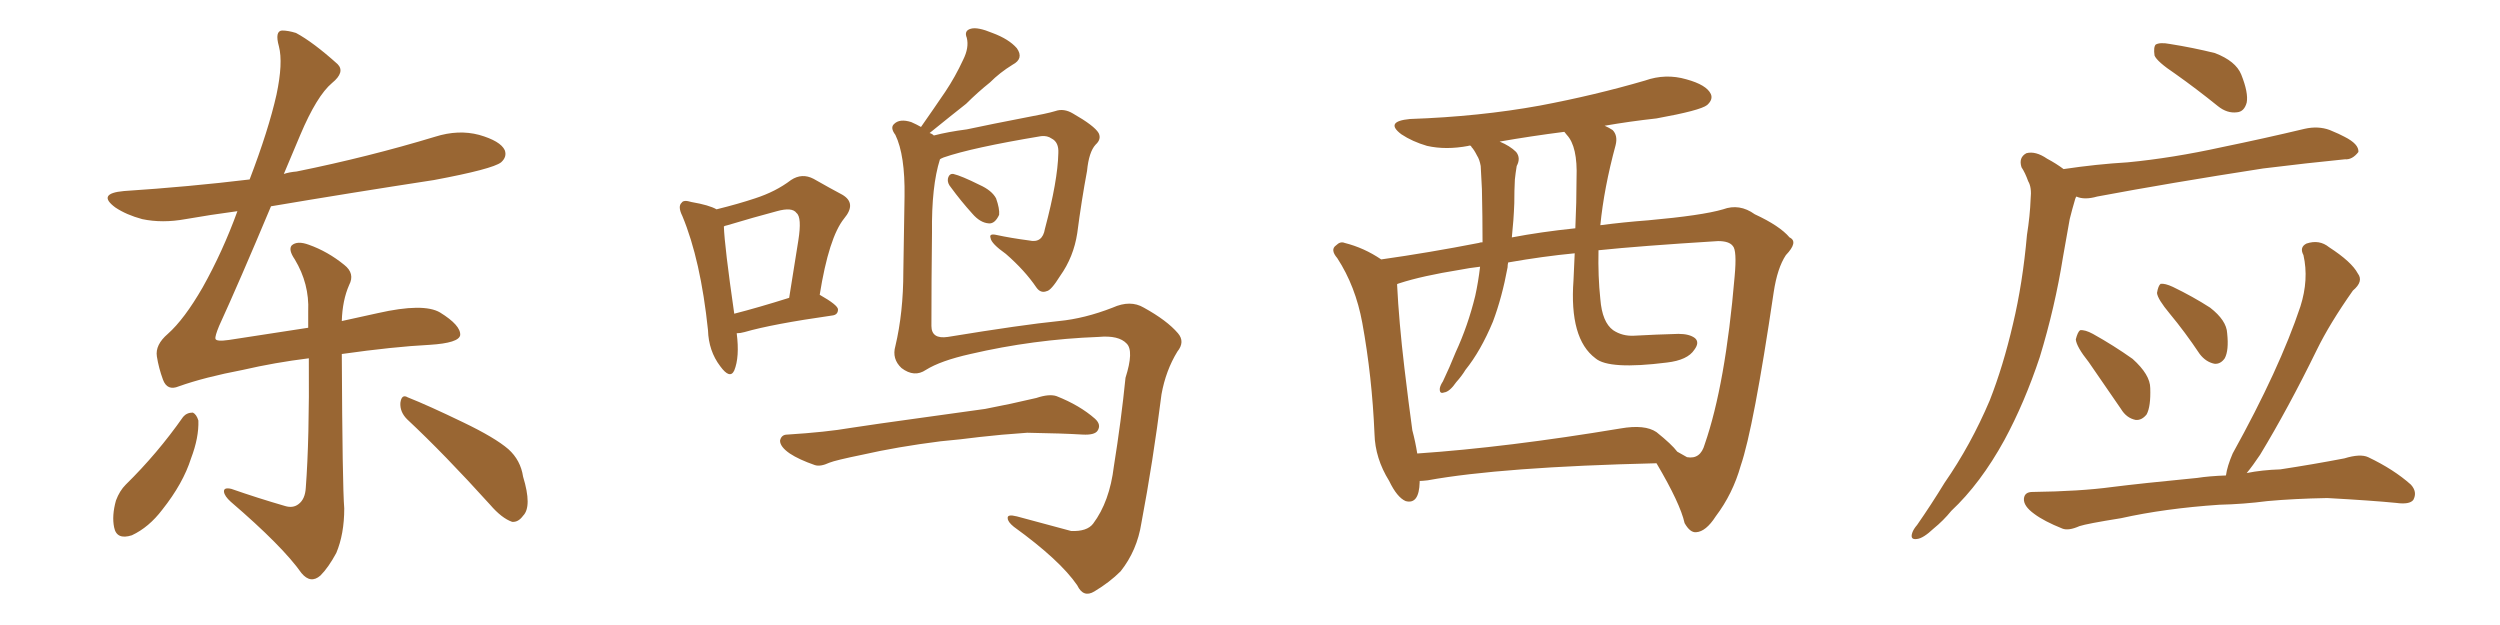 <svg xmlns="http://www.w3.org/2000/svg" xmlns:xlink="http://www.w3.org/1999/xlink" width="600" height="150"><path fill="#996633" padding="10" d="M43.95 100.05L43.95 100.05Q44.82 99.02 46.29 99.02L46.29 99.02Q47.17 99.46 47.61 100.93L47.61 100.93Q47.75 105.03 45.85 110.01L45.85 110.01Q43.95 116.02 38.96 122.31L38.96 122.31Q35.74 126.56 31.64 128.47L31.64 128.47Q27.98 129.64 27.39 126.56L27.39 126.56Q26.81 123.78 27.83 120.12L27.83 120.12Q28.71 117.77 30.18 116.31L30.18 116.31Q37.79 108.84 43.95 100.05ZM97.71 100.63L97.71 100.63Q95.95 98.88 96.09 96.68L96.09 96.68Q96.39 94.48 97.85 95.36L97.85 95.36Q102.69 97.27 111.18 101.37L111.18 101.37Q118.80 105.03 122.02 107.81L122.02 107.81Q124.95 110.45 125.54 114.40L125.54 114.40Q127.73 121.58 125.54 123.78L125.54 123.78Q124.37 125.39 122.90 125.24L122.90 125.24Q120.41 124.37 117.63 121.14L117.63 121.14Q106.64 108.98 97.71 100.63ZM82.03 84.96L82.03 84.96L82.03 84.96Q82.18 116.75 82.62 122.02L82.62 122.02Q82.62 128.17 80.71 132.71L80.71 132.71Q78.81 136.23 76.90 138.13L76.90 138.13Q74.56 140.19 72.36 137.55L72.36 137.55Q67.82 131.10 55.37 120.41L55.37 120.41Q53.91 119.09 53.76 118.07L53.76 118.07Q53.61 116.89 55.52 117.33L55.52 117.33Q61.82 119.53 68.41 121.44L68.41 121.44Q70.31 122.02 71.63 121.00L71.63 121.00Q73.24 119.82 73.39 117.04L73.39 117.04Q74.27 105.47 74.12 85.99L74.12 85.99Q65.92 87.01 58.30 88.77L58.30 88.77Q49.07 90.53 42.92 92.72L42.92 92.72Q40.14 93.90 39.11 91.11L39.11 91.11Q38.09 88.33 37.65 85.55L37.65 85.55Q37.21 82.76 40.28 80.13L40.28 80.13Q44.24 76.61 48.63 68.99L48.63 68.99Q53.47 60.35 56.98 50.68L56.98 50.68Q50.39 51.56 44.53 52.59L44.53 52.59Q38.96 53.61 34.13 52.59L34.13 52.59Q30.32 51.56 27.69 49.80L27.69 49.80Q23.14 46.44 29.74 45.85L29.74 45.85Q45.41 44.82 59.91 43.07L59.91 43.07Q64.45 31.20 66.36 22.71L66.36 22.71Q67.97 15.09 66.94 11.13L66.94 11.13Q65.92 7.47 67.68 7.32L67.68 7.32Q69.14 7.32 71.04 7.91L71.04 7.91Q75.15 10.11 81.01 15.38L81.01 15.38Q82.91 17.29 79.69 19.92L79.69 19.92Q76.03 23.00 72.07 32.37L72.07 32.37Q70.02 37.21 68.12 41.75L68.12 41.75Q69.43 41.31 71.19 41.16L71.19 41.16Q88.48 37.65 104.44 32.81L104.44 32.81Q110.01 31.05 114.99 32.37L114.99 32.37Q120.12 33.84 121.14 36.04L121.14 36.04Q121.73 37.65 120.26 38.96L120.26 38.96Q118.21 40.58 104.15 43.21L104.15 43.21Q84.08 46.29 65.04 49.51L65.04 49.51Q57.42 67.68 52.59 78.22L52.59 78.22Q51.56 80.71 51.71 81.30L51.71 81.30Q51.86 82.03 54.93 81.59L54.93 81.59Q65.19 79.98 73.97 78.66L73.97 78.66Q73.97 76.61 73.97 74.71L73.97 74.71Q74.27 68.12 70.75 62.26L70.75 62.26Q69.14 59.91 70.02 58.89L70.02 58.89Q71.34 57.71 74.12 58.74L74.12 58.74Q78.66 60.35 82.62 63.57L82.62 63.57Q85.25 65.63 83.79 68.41L83.79 68.41Q82.18 72.07 82.03 77.05L82.03 77.05Q86.57 76.03 90.67 75.15L90.67 75.15Q101.66 72.66 105.62 75L105.62 75Q110.60 78.08 110.45 80.42L110.45 80.42Q110.16 82.32 103.13 82.76L103.13 82.76Q94.48 83.20 82.03 84.96ZM171.97 50.24L171.97 50.24Q177.25 48.93 181.20 47.61L181.20 47.61Q186.18 46.00 189.84 43.21L189.84 43.21Q192.48 41.46 195.26 42.92L195.26 42.92Q199.37 45.26 202.15 46.73L202.15 46.73Q205.66 48.78 202.59 52.44L202.59 52.44Q198.93 56.98 196.73 70.75L196.73 70.75Q201.12 73.24 201.12 74.27L201.12 74.27Q201.12 75.59 199.66 75.73L199.66 75.73Q185.30 77.78 178.71 79.69L178.71 79.69Q177.69 79.98 176.81 79.98L176.81 79.98Q177.54 85.69 176.22 88.92L176.22 88.92Q175.20 91.11 172.85 87.89L172.85 87.89Q170.07 84.23 169.92 79.25L169.92 79.25Q168.16 62.40 163.77 51.86L163.77 51.86Q162.60 49.51 163.62 48.63L163.62 48.63Q164.06 47.90 165.97 48.49L165.97 48.49Q170.21 49.22 171.97 50.24ZM173.73 54.35L173.73 54.35Q173.88 59.03 176.22 75.29L176.22 75.29Q181.93 73.83 189.40 71.48L189.40 71.48Q190.58 64.01 191.60 57.71L191.60 57.71Q192.48 52.15 191.16 51.12L191.16 51.12Q190.14 49.66 186.47 50.68L186.47 50.68Q180.91 52.15 174.61 54.05L174.61 54.05Q173.88 54.20 173.73 54.35ZM228.22 44.97L228.22 44.97Q227.34 43.95 227.49 42.92L227.49 42.92Q227.78 41.60 228.81 41.75L228.81 41.75Q230.71 42.19 235.11 44.38L235.11 44.38Q238.04 45.70 239.06 47.61L239.06 47.61Q239.94 50.10 239.79 51.56L239.79 51.56Q238.77 53.76 237.30 53.61L237.30 53.61Q235.25 53.47 233.35 51.27L233.35 51.27Q230.57 48.19 228.22 44.97ZM222.22 88.77L222.22 88.77Q219.43 90.67 216.36 88.33L216.36 88.33Q214.01 86.13 214.89 83.06L214.89 83.06Q216.80 75 216.80 65.19L216.80 65.19Q216.94 55.22 217.09 47.17L217.09 47.17Q217.24 37.21 214.89 32.37L214.89 32.37Q213.57 30.62 214.60 29.74L214.60 29.74Q215.92 28.42 218.70 29.30L218.70 29.30Q220.02 29.88 221.04 30.47L221.04 30.47Q224.12 26.07 226.90 21.97L226.90 21.97Q229.25 18.46 231.15 14.36L231.15 14.36Q232.62 11.43 232.03 9.08L232.03 9.08Q231.30 7.32 233.06 6.88L233.06 6.88Q234.67 6.45 238.18 7.91L238.18 7.91Q242.14 9.38 244.04 11.57L244.04 11.57Q245.80 14.06 243.02 15.53L243.02 15.53Q239.94 17.43 237.60 19.78L237.60 19.78Q234.67 22.12 231.88 24.90L231.88 24.90Q228.52 27.54 223.10 31.93L223.10 31.93Q223.68 32.08 224.12 32.52L224.12 32.52Q227.49 31.64 232.03 31.05L232.03 31.05Q238.18 29.74 245.80 28.27L245.80 28.27Q251.37 27.25 253.27 26.66L253.27 26.66Q255.32 25.93 257.52 27.25L257.52 27.25Q262.65 30.18 263.67 31.93L263.67 31.93Q264.40 33.40 262.94 34.72L262.94 34.72Q261.33 36.47 260.89 41.02L260.89 41.02Q259.57 48.05 258.54 55.96L258.54 55.96Q257.67 61.67 254.44 66.21L254.44 66.21Q252.25 69.73 251.22 69.87L251.22 69.87Q249.76 70.46 248.73 68.99L248.73 68.99Q245.95 64.89 241.41 60.94L241.41 60.94Q237.89 58.45 237.74 57.13L237.74 57.13Q237.30 55.96 239.21 56.40L239.21 56.40Q242.58 57.13 246.97 57.71L246.97 57.71Q250.20 58.45 250.78 54.93L250.78 54.93Q253.86 43.36 254.00 36.77L254.00 36.77Q254.15 34.13 252.39 33.25L252.39 33.25Q251.37 32.52 249.90 32.67L249.90 32.67Q233.20 35.45 226.46 37.79L226.46 37.79Q225.73 38.09 225.59 38.23L225.59 38.23Q223.54 44.68 223.68 55.81L223.68 55.81Q223.54 67.24 223.54 78.22L223.54 78.22Q223.54 81.45 227.49 80.86L227.49 80.86Q245.36 77.93 254.15 77.05L254.15 77.05Q260.30 76.46 267.04 73.83L267.04 73.83Q271.29 71.92 274.51 73.83L274.51 73.83Q280.08 76.90 282.71 79.98L282.71 79.98Q284.47 82.03 282.57 84.38L282.57 84.38Q279.79 88.92 278.76 94.63L278.76 94.63Q276.71 110.89 273.93 125.54L273.93 125.54Q272.90 132.13 268.95 137.11L268.95 137.11Q266.31 139.75 262.65 141.94L262.65 141.94Q260.01 143.55 258.54 140.48L258.54 140.48Q254.44 134.47 243.31 126.42L243.31 126.42Q241.85 125.24 241.85 124.37L241.85 124.37Q241.70 123.34 244.04 123.93L244.04 123.93Q250.05 125.54 257.08 127.44L257.08 127.44Q260.89 127.59 262.35 125.68L262.35 125.68Q266.31 120.41 267.33 111.91L267.33 111.91Q269.09 100.93 270.12 90.67L270.12 90.67Q272.17 84.23 270.41 82.47L270.41 82.47Q268.51 80.42 263.67 80.86L263.67 80.86Q248.00 81.45 232.91 84.96L232.91 84.96Q225.73 86.57 222.22 88.77ZM225.73 105.91L225.73 105.91L225.73 105.91Q215.33 107.23 206.98 109.13L206.98 109.13Q200.54 110.45 199.07 111.04L199.07 111.04Q196.88 112.06 195.56 111.62L195.56 111.62Q191.75 110.30 189.55 108.84L189.55 108.84Q187.21 107.23 187.21 105.76L187.21 105.76Q187.50 104.30 188.96 104.30L188.96 104.30Q198.34 103.71 204.20 102.69L204.20 102.69Q209.91 101.81 220.61 100.34L220.61 100.34Q225.88 99.61 236.43 98.14L236.43 98.14Q242.58 96.97 248.73 95.51L248.73 95.51Q251.81 94.48 253.56 95.07L253.56 95.07Q259.13 97.27 262.79 100.49L262.79 100.49Q264.40 101.95 263.38 103.42L263.38 103.42Q262.65 104.44 259.86 104.30L259.86 104.30Q255.03 104.00 246.53 103.86L246.53 103.86Q240.09 104.30 235.11 104.88L235.11 104.88Q230.57 105.47 225.73 105.91ZM340.72 115.43L340.72 115.43Q340.72 115.58 340.72 115.72L340.72 115.72Q340.58 121.14 337.35 120.26L337.35 120.26Q335.30 119.38 333.40 115.43L333.40 115.43Q330.03 110.01 329.88 104.15L329.88 104.15Q329.30 90.38 326.95 77.49L326.95 77.49Q325.34 68.70 320.95 61.96L320.95 61.96Q319.19 59.91 320.65 58.89L320.65 58.89Q321.68 57.86 322.71 58.30L322.71 58.30Q327.39 59.47 331.49 62.26L331.49 62.26Q342.92 60.64 354.93 58.30L354.93 58.30Q355.22 58.15 355.81 58.15L355.81 58.15Q355.81 52.15 355.66 45.41L355.66 45.41Q355.52 42.19 355.37 39.84L355.37 39.84Q355.08 38.23 354.49 37.35L354.49 37.35Q353.76 35.89 353.17 35.30L353.17 35.30Q353.03 35.01 353.03 35.01L353.03 35.01Q352.59 34.86 352.44 35.01L352.44 35.01Q347.02 36.04 342.48 35.01L342.48 35.01Q338.96 33.98 336.33 32.23L336.33 32.23Q332.23 29.15 338.38 28.56L338.38 28.56Q355.08 27.98 369.58 25.34L369.58 25.34Q382.76 22.85 394.78 19.34L394.78 19.34Q399.76 17.58 404.74 19.04L404.74 19.04Q409.57 20.36 410.60 22.56L410.60 22.56Q411.18 23.88 409.72 25.20L409.72 25.20Q408.11 26.51 397.56 28.42L397.56 28.42Q390.97 29.15 385.11 30.18L385.11 30.18Q386.13 30.62 387.01 31.20L387.01 31.20Q388.33 32.52 387.74 34.86L387.74 34.86Q384.96 45.12 384.08 54.05L384.08 54.05Q389.65 53.32 395.51 52.88L395.51 52.88Q408.54 51.71 413.53 50.24L413.53 50.24Q417.48 48.78 421.14 51.42L421.14 51.42Q427.15 54.20 429.49 56.98L429.49 56.98Q431.69 58.01 428.61 61.23L428.61 61.23Q426.56 64.31 425.68 70.17L425.68 70.17Q420.85 102.83 417.77 111.77L417.77 111.77Q415.87 118.51 411.77 123.93L411.77 123.93Q409.42 127.59 407.08 127.73L407.08 127.73Q405.62 127.88 404.30 125.54L404.30 125.54Q403.27 120.85 397.56 111.18L397.56 111.18Q360.35 112.06 342.63 115.28L342.63 115.28Q341.31 115.43 340.72 115.43ZM397.56 103.71L397.56 103.71Q401.22 106.64 402.54 108.40L402.54 108.40Q403.86 109.13 404.88 109.72L404.88 109.72Q408.11 110.30 409.13 106.64L409.13 106.64Q414.11 92.29 416.31 66.36L416.31 66.36Q416.89 60.06 415.87 59.03L415.87 59.03Q414.99 57.86 412.35 57.86L412.35 57.86Q393.46 59.03 383.64 60.06L383.64 60.06Q383.50 66.36 384.08 71.78L384.08 71.78Q384.52 77.34 387.16 79.25L387.16 79.25Q389.36 80.71 392.14 80.57L392.14 80.57Q397.56 80.27 402.83 80.13L402.83 80.13Q405.47 80.13 406.79 81.15L406.79 81.15Q407.96 82.18 406.64 83.94L406.64 83.94Q405.03 86.43 400.05 87.01L400.05 87.01Q386.13 88.77 382.91 85.99L382.91 85.99Q376.61 81.30 377.64 67.24L377.64 67.24Q377.78 63.87 377.93 60.79L377.93 60.79Q370.31 61.52 361.96 62.99L361.96 62.99Q361.82 63.57 361.82 64.16L361.82 64.16Q360.50 71.34 358.30 77.20L358.30 77.20Q355.37 84.23 351.71 88.77L351.71 88.77Q350.83 90.23 349.51 91.70L349.51 91.70Q347.90 94.04 346.58 94.19L346.58 94.19Q345.41 94.63 345.56 93.16L345.56 93.16Q345.70 92.43 346.29 91.55L346.29 91.55Q347.90 88.18 349.37 84.52L349.37 84.52Q352.29 78.22 354.05 71.04L354.05 71.04Q354.79 67.68 355.22 64.01L355.22 64.01Q352.59 64.31 350.39 64.75L350.39 64.75Q341.31 66.21 335.89 67.97L335.89 67.97Q335.30 68.12 335.30 68.26L335.30 68.26Q335.74 77.20 337.06 88.33L337.06 88.33Q338.09 96.97 338.96 103.27L338.96 103.27Q339.70 106.05 340.14 108.84L340.14 108.84Q361.67 107.37 388.92 102.83L388.92 102.83Q394.78 101.81 397.56 103.71ZM378.08 54.79L378.08 54.79L378.08 54.79Q378.37 48.49 378.37 42.77L378.37 42.77Q378.66 35.16 376.03 32.37L376.03 32.37Q375.59 31.79 375.44 31.64L375.44 31.64Q367.38 32.67 359.91 33.98L359.91 33.98Q362.40 35.01 363.87 36.47L363.87 36.47Q365.04 37.94 364.01 39.84L364.01 39.84Q363.72 41.60 363.57 43.07L363.57 43.07Q363.43 45.70 363.43 48.78L363.43 48.78Q363.28 52.88 362.84 56.98L362.84 56.98Q369.73 55.66 378.08 54.79ZM522.07 17.72L522.07 17.72Q517.68 14.79 517.09 13.33L517.09 13.33Q516.80 11.28 517.38 10.69L517.38 10.69Q518.41 10.11 520.75 10.55L520.75 10.55Q526.32 11.43 531.59 12.74L531.59 12.74Q536.57 14.65 537.89 17.87L537.89 17.87Q539.65 22.27 539.21 24.61L539.21 24.61Q538.62 26.81 536.87 26.95L536.87 26.95Q534.52 27.25 532.32 25.49L532.32 25.49Q527.05 21.24 522.07 17.72ZM495.26 40.58L495.26 40.58Q503.17 39.40 510.64 38.96L510.64 38.96Q521.34 37.94 533.35 35.30L533.35 35.30Q543.31 33.25 553.13 30.91L553.13 30.91Q556.35 30.18 559.13 31.20L559.13 31.20Q561.62 32.23 562.65 32.81L562.65 32.81Q566.16 34.57 566.02 36.47L566.02 36.47Q564.55 38.38 562.79 38.23L562.79 38.23Q553.86 39.11 543.16 40.43L543.16 40.43Q520.46 43.95 503.32 47.17L503.32 47.17Q500.24 48.05 498.34 47.17L498.34 47.17Q498.19 47.31 498.05 47.75L498.05 47.75Q497.31 50.24 496.73 52.59L496.73 52.59Q496.00 56.84 495.12 61.67L495.12 61.67Q493.21 73.68 489.55 85.69L489.55 85.69Q485.89 96.68 481.05 105.62L481.05 105.62Q475.34 116.02 468.31 122.61L468.31 122.61Q466.41 124.95 464.06 126.86L464.06 126.86Q461.57 129.20 460.11 129.35L460.11 129.35Q458.35 129.64 458.94 127.88L458.94 127.88Q459.23 127.00 460.11 125.98L460.11 125.98Q463.48 121.14 466.70 115.87L466.70 115.87Q473.00 106.79 477.54 96.09L477.54 96.09Q480.76 87.89 483.11 77.78L483.11 77.78Q485.45 67.97 486.47 56.40L486.47 56.40Q487.21 51.71 487.35 47.75L487.35 47.75Q487.65 44.97 486.77 43.51L486.77 43.51Q486.04 41.46 485.16 40.14L485.16 40.14Q484.42 37.79 486.33 36.77L486.33 36.77Q488.53 36.18 491.31 38.09L491.31 38.09Q493.51 39.26 495.26 40.58ZM501.27 86.87L501.27 86.87Q498.34 83.20 498.19 81.45L498.19 81.45Q498.63 79.69 499.22 79.25L499.22 79.25Q500.39 79.10 502.29 80.13L502.29 80.13Q507.28 82.91 511.82 86.13L511.82 86.13Q516.06 89.94 516.06 93.16L516.06 93.16Q516.21 97.56 515.19 99.46L515.19 99.46Q514.01 100.93 512.55 100.78L512.55 100.78Q510.35 100.34 509.03 98.14L509.03 98.14Q504.93 92.14 501.27 86.87ZM520.75 75.29L520.75 75.29Q517.82 71.78 517.68 70.31L517.68 70.31Q517.97 68.55 518.55 68.12L518.55 68.12Q519.58 67.97 521.48 68.85L521.48 68.85Q526.32 71.19 530.42 73.83L530.42 73.83Q534.38 76.90 534.52 79.98L534.52 79.98Q534.96 84.08 533.94 85.99L533.94 85.99Q532.91 87.45 531.45 87.30L531.45 87.30Q529.39 86.87 527.93 84.96L527.93 84.96Q524.41 79.69 520.75 75.29ZM532.62 121.14L532.62 121.14L532.62 121.14Q519.58 122.02 509.03 124.37L509.03 124.37Q500.83 125.68 499.07 126.27L499.07 126.27Q496.44 127.44 494.97 126.86L494.97 126.86Q490.58 125.10 488.23 123.34L488.23 123.34Q485.60 121.44 485.74 119.68L485.74 119.68Q485.89 118.07 487.79 118.07L487.79 118.07Q499.22 117.92 506.84 116.89L506.84 116.89Q513.72 116.02 527.34 114.70L527.34 114.70Q530.13 114.26 534.23 114.11L534.23 114.11Q534.52 111.91 535.84 108.84L535.84 108.84Q547.12 88.48 552.10 73.54L552.10 73.54Q554.15 67.09 552.83 61.23L552.83 61.23Q551.81 59.33 553.56 58.45L553.56 58.45Q556.64 57.42 558.98 59.33L558.98 59.33Q564.40 62.84 565.87 65.63L565.87 65.63Q567.33 67.53 564.70 69.73L564.70 69.73Q559.13 77.64 556.05 83.94L556.05 83.94Q549.17 98.00 542.43 109.13L542.43 109.13Q540.67 111.77 539.21 113.53L539.21 113.53Q542.87 112.79 547.27 112.65L547.27 112.65Q555.03 111.47 562.65 110.01L562.65 110.01Q566.46 108.84 568.36 109.72L568.36 109.72Q574.51 112.65 578.61 116.31L578.61 116.31Q580.22 118.07 579.20 119.97L579.20 119.97Q578.32 121.14 575.10 120.70L575.10 120.70Q569.24 120.12 558.54 119.53L558.54 119.53Q550.49 119.68 544.19 120.26L544.19 120.26Q538.48 121.00 532.62 121.14Z"/></svg>